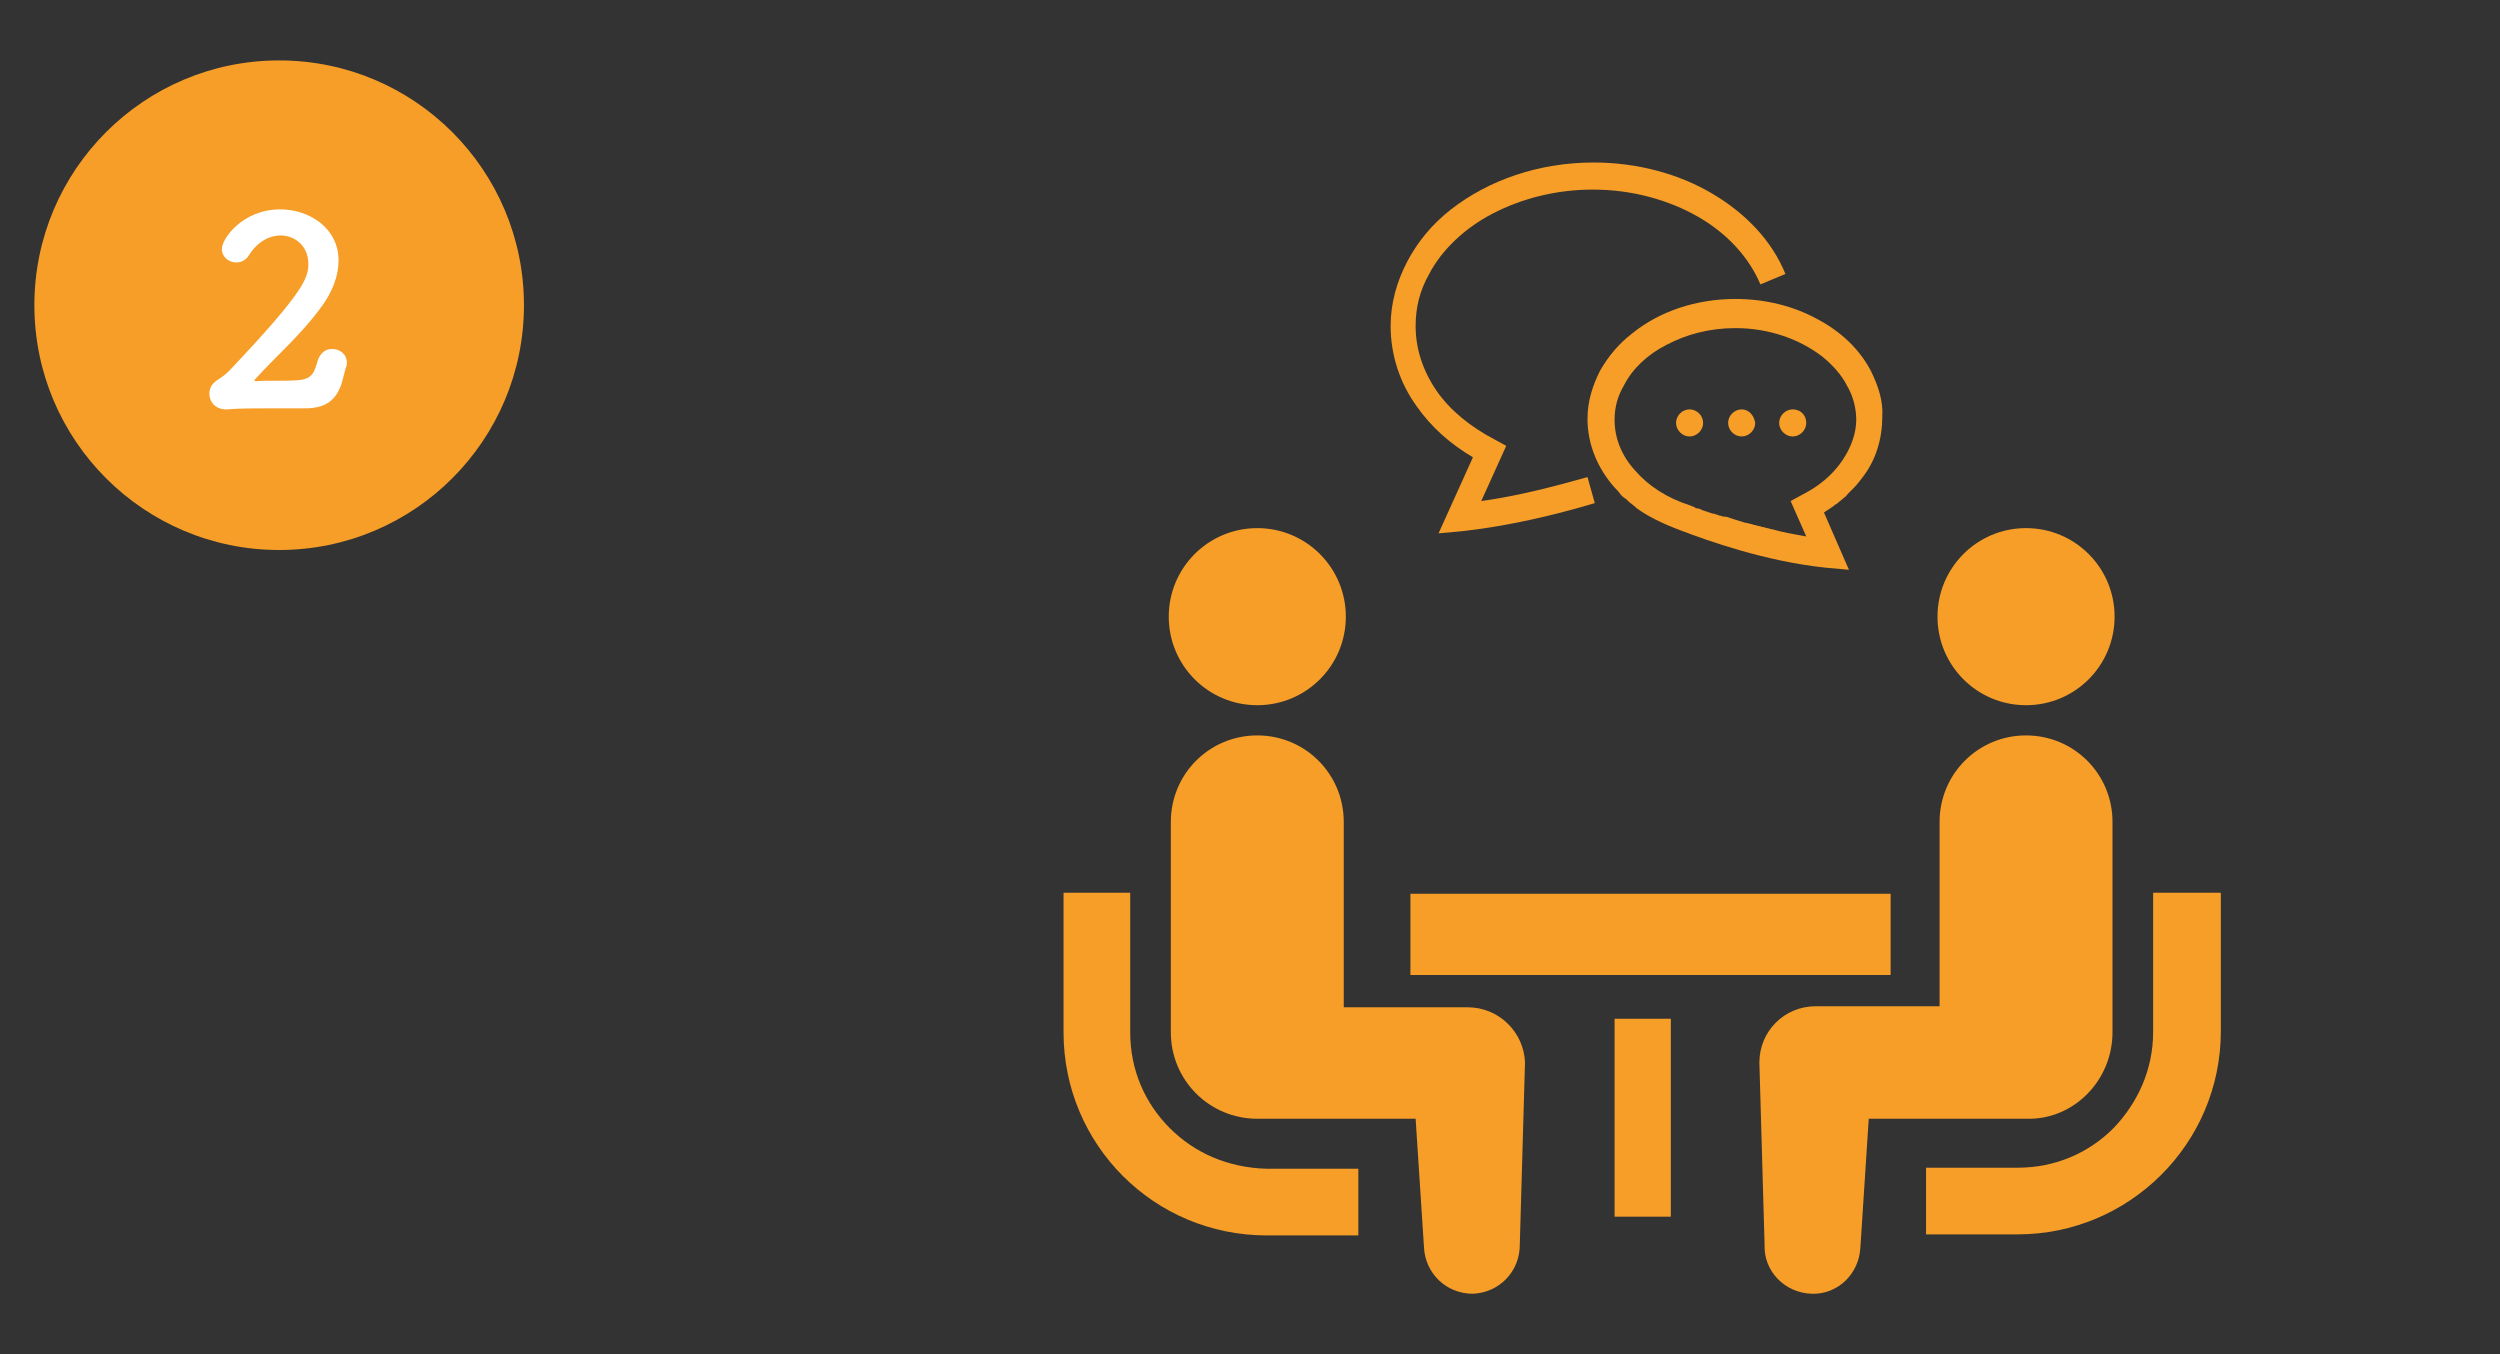 <?xml version="1.0" encoding="utf-8"?>
<!-- Generator: Adobe Illustrator 23.0.6, SVG Export Plug-In . SVG Version: 6.00 Build 0)  -->
<svg version="1.1" id="レイヤー_1" xmlns="http://www.w3.org/2000/svg" xmlns:xlink="http://www.w3.org/1999/xlink" x="0px"
	 y="0px" width="240px" height="130px" viewBox="0 0 240 130" style="enable-background:new 0 0 240 130;" xml:space="preserve">
<rect x="0" y="0" width="240" height="130" fill="#333333" stroke="none"/>
<style type="text/css">
	.st0{fill:#F69E28;}
	.st1{fill:#FFFFFF;}
</style>
<g id="_x30_1-02">
	<circle class="st0" cx="26.8" cy="29.3" r="23.5"/>
	<g>
		<path class="st1" d="M32.8,36.8c-0.5,1.5-1.4,2.4-3.5,2.4c-0.1,0-0.2,0-0.3,0c-1,0-2.1,0-3.2,0c-1.4,0-2.8,0-4,0.1
			c0,0-0.1,0-0.1,0c-1,0-1.6-0.7-1.6-1.5c0-0.7,0.4-1.1,0.9-1.4c0.3-0.2,0.6-0.4,1-0.8c7.4-7.8,7.6-9,7.6-10.3
			c0-1.6-1.2-2.7-2.7-2.7c-1,0-2.2,0.6-3,1.9c-0.3,0.5-0.8,0.7-1.2,0.7c-0.7,0-1.4-0.5-1.4-1.3c0-1,2-3.8,5.6-3.8
			c2.8,0,5.6,1.8,5.6,4.9c0,1.4-0.5,3-1.9,4.8c-1.8,2.4-4.1,4.4-6.1,6.6c0,0-0.1,0.1-0.1,0.1c0,0,0.1,0.1,0.2,0.1
			c0.9-0.1,2.8,0,4-0.1c1.4-0.1,1.6-0.8,1.9-1.9c0.3-0.8,0.8-1.1,1.4-1.1c0.7,0,1.4,0.5,1.4,1.3c0,0.1,0,0.3-0.1,0.5L32.8,36.8z"/>
	</g>
	<g>
		<path class="st0" d="M112.3,108.3c-2.4-2.4-3.8-5.6-3.8-9.2V85.7h-6.4v13.4c0,10.8,8.7,19.5,19.5,19.5h8.8v-6.4h-8.8
			C117.9,112.1,114.7,110.7,112.3,108.3z"/>
		<path class="st0" d="M120.7,67.7c4.7,0,8.5-3.8,8.5-8.5c0-4.7-3.8-8.5-8.5-8.5c-4.7,0-8.5,3.8-8.5,8.5
			C112.2,63.9,116,67.7,120.7,67.7z"/>
		<path class="st0" d="M140.9,96.7H129V78.9c0-4.6-3.7-8.3-8.3-8.3c-4.6,0-8.3,3.7-8.3,8.3v20.2c0,4.6,3.7,8.3,8.3,8.3
			c0.6,0,15.2,0,15.2,0l0.8,12.3c0.1,2.5,2.1,4.5,4.7,4.5c2.5-0.1,4.5-2.1,4.5-4.7l0.5-17.5C146.3,99.1,143.9,96.7,140.9,96.7z"/>
		<path class="st0" d="M206.7,85.7v13.4c0,3.6-1.5,6.8-3.8,9.2c-2.4,2.4-5.6,3.8-9.2,3.8h-8.8v6.4h8.8c10.7,0,19.5-8.7,19.5-19.5
			V85.7H206.7z"/>
		<path class="st0" d="M194.5,67.7c4.7,0,8.5-3.8,8.5-8.5c0-4.7-3.8-8.5-8.5-8.5c-4.7,0-8.5,3.8-8.5,8.5
			C186,63.9,189.8,67.7,194.5,67.7z"/>
		<path class="st0" d="M202.8,99.1V78.9c0-4.6-3.7-8.3-8.3-8.3c-4.6,0-8.3,3.7-8.3,8.3v17.7h-11.9c-3,0-5.4,2.4-5.4,5.4l0.5,17.5
			c-0.1,2.5,1.9,4.6,4.5,4.7c2.5,0.1,4.6-1.9,4.7-4.5l0.8-12.3c0,0,14.6,0,15.2,0C199.1,107.5,202.8,103.7,202.8,99.1z"/>
		<rect x="135.4" y="85.8" class="st0" width="46.1" height="7.8"/>
		<rect x="155" y="97.8" class="st0" width="5.4" height="19"/>
	</g>
	<g>
		<path class="st0" d="M142.2,48.1l2.4-5.3l-1.1-0.6c-2.3-1.2-4.3-2.8-5.6-4.7c-1.3-1.9-2-4-2-6.2c0-1.8,0.4-3.4,1.3-5
			c1.2-2.3,3.4-4.4,6.1-5.8c2.7-1.4,6-2.3,9.6-2.3c3.8,0,7.3,1,10.1,2.6c2.8,1.6,4.9,3.9,6,6.5l2.4-1c-1.3-3.2-3.8-5.8-7-7.7
			c-3.2-1.9-7.2-3-11.4-3c-5.3,0-10.1,1.7-13.7,4.5c-1.8,1.4-3.2,3.1-4.2,5c-1,1.9-1.6,4-1.6,6.2c0,2.8,0.9,5.5,2.5,7.7
			c1.4,2,3.2,3.6,5.4,4.9l-3.3,7.3l2.2-0.2c4.6-0.5,9.1-1.6,12.8-2.7l-0.7-2.5C149.2,46.7,145.8,47.6,142.2,48.1z"/>
		<path class="st0" d="M179.6,35.6c-1.1-2.1-2.9-3.8-5.2-5c-2.2-1.2-4.9-1.9-7.8-1.9c-3.8,0-7.3,1.2-9.9,3.3c-1.3,1-2.3,2.2-3.1,3.6
			c-0.7,1.4-1.2,2.9-1.2,4.6c0,2.5,1,4.8,2.6,6.6c0.2,0.2,0.4,0.4,0.6,0.7c0.1,0.1,0.3,0.3,0.5,0.4c0.1,0.1,0.1,0.1,0.2,0.2
			c0.2,0.2,0.4,0.3,0.6,0.5c0,0,0.1,0,0.1,0.1c1.2,0.9,2.7,1.6,4.3,2.2c0,0,0,0,0,0c2.6,1,8.2,3,14,3.6l2.2,0.2l-2.4-5.5
			c0,0,0,0,0,0c0.3-0.2,0.6-0.4,0.9-0.6c0.1-0.1,0.2-0.2,0.3-0.2c0.2-0.2,0.5-0.4,0.7-0.6c0.2-0.1,0.3-0.3,0.5-0.5
			c0.2-0.2,0.3-0.3,0.5-0.5c0.3-0.3,0.6-0.7,0.9-1.1c1.2-1.6,1.8-3.6,1.8-5.7C180.8,38.5,180.3,37,179.6,35.6z M176.8,44.3
			c-0.9,1.3-2.2,2.4-3.8,3.2l-1.1,0.6l1.5,3.4c-1.1-0.2-2.3-0.4-3.3-0.7c0,0,0,0-0.1,0c-0.2-0.1-0.5-0.1-0.7-0.2c0,0-0.1,0-0.1,0
			c-0.2-0.1-0.5-0.1-0.7-0.2c0,0-0.1,0-0.1,0c-0.2-0.1-0.4-0.1-0.7-0.2c0,0,0,0-0.1,0c-0.7-0.2-1.3-0.4-1.9-0.6c0,0-0.1,0-0.2,0
			c-0.1,0-0.3-0.1-0.4-0.1c-0.1,0-0.2-0.1-0.3-0.1c-0.1,0-0.2-0.1-0.4-0.1c-0.1,0-0.2-0.1-0.3-0.1c-0.1,0-0.2-0.1-0.3-0.1
			c-0.1,0-0.2-0.1-0.3-0.1c-0.1,0-0.2-0.1-0.2-0.1c-0.1,0-0.2-0.1-0.4-0.1c-0.1,0-0.1,0-0.2-0.1c-0.2-0.1-0.3-0.1-0.5-0.2l0,0l0,0
			c-2.2-0.7-4-1.9-5.2-3.3c-1.3-1.4-2-3.1-2-4.9c0-1.2,0.3-2.3,0.9-3.3c0.8-1.6,2.3-3,4.1-3.9c1.9-1,4.1-1.6,6.6-1.6
			c3.3,0,6.2,1.1,8.3,2.7c1,0.8,1.9,1.8,2.4,2.8c0.6,1,0.9,2.2,0.9,3.3C178.2,41.6,177.7,43,176.8,44.3z"/>
		<path class="st0" d="M162.2,39.3c-0.7,0-1.3,0.6-1.3,1.3c0,0.7,0.6,1.3,1.3,1.3c0.7,0,1.3-0.6,1.3-1.3
			C163.5,39.9,162.9,39.3,162.2,39.3z"/>
		<path class="st0" d="M167.2,39.3c-0.7,0-1.3,0.6-1.3,1.3c0,0.7,0.6,1.3,1.3,1.3c0.7,0,1.3-0.6,1.3-1.3
			C168.4,39.9,167.9,39.3,167.2,39.3z"/>
		<path class="st0" d="M172.1,39.3c-0.7,0-1.3,0.6-1.3,1.3c0,0.7,0.6,1.3,1.3,1.3c0.7,0,1.3-0.6,1.3-1.3
			C173.4,39.9,172.9,39.3,172.1,39.3z"/>
	</g>
</g>
</svg>
